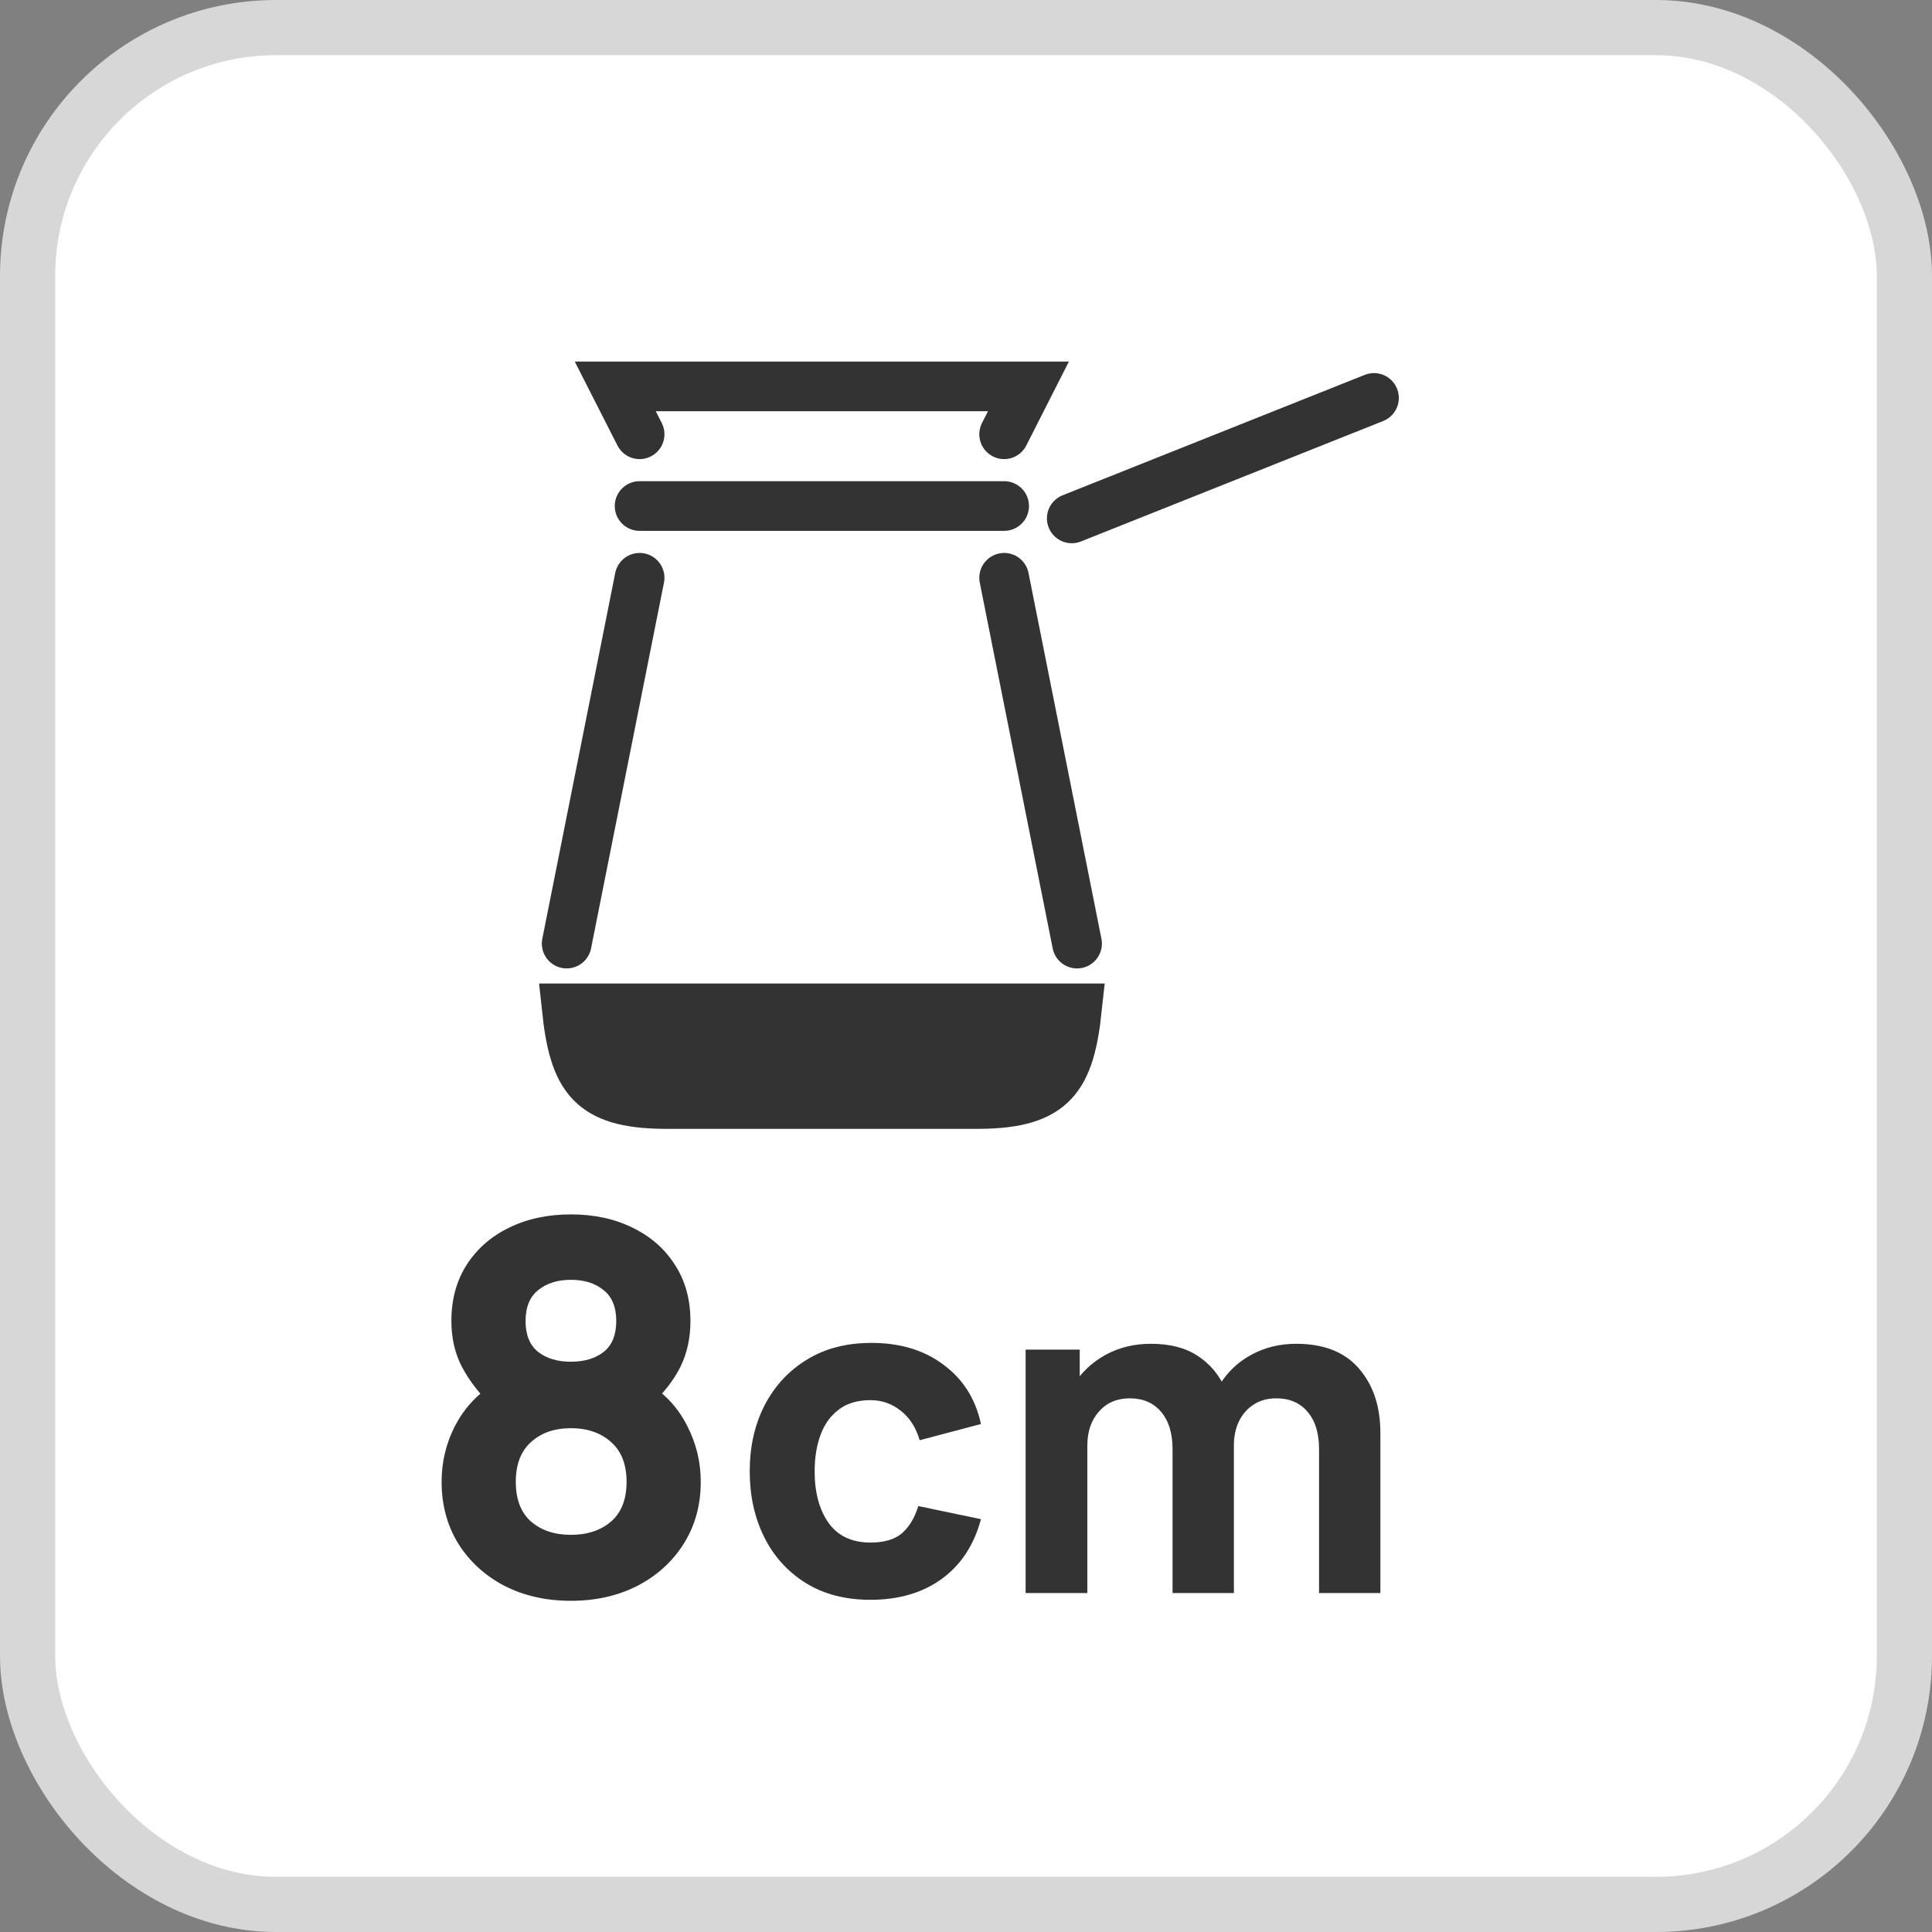 <svg width="35" height="35" viewBox="0 0 35 35" fill="none" xmlns="http://www.w3.org/2000/svg">
<rect x="0" y="0" width="35" height="35" fill="#808080" stroke="none"/>
<rect x="0.5" y="0.5" width="34" height="34" rx="4.5" fill="white"/>
<rect x="0.5" y="0.5" width="34" height="34" rx="4.5" stroke="#D7D7D7"/>
<path d="M10.266 18.267H15.109V19.133V20H12.027C10.693 19.989 10.399 19.518 10.266 18.267Z" fill="#333333"/>
<path d="M19.512 18.267H15.109V19.133V20H17.75C19.084 19.989 19.378 19.518 19.512 18.267Z" fill="#333333"/>
<path d="M19.416 9.391L24.891 7.209M15.109 18.267H10.266C10.399 19.518 10.693 19.989 12.027 20H15.109M15.109 18.267H19.512C19.378 19.518 19.084 19.989 17.75 20H15.109M15.109 18.267V19.133V20M11.587 9.167H18.191M11.587 10.467L10.266 17.094M18.191 10.467L19.512 17.094M11.587 7.867L11.146 7H15.109M18.191 7.867L18.631 7H14.668" stroke="#333333" stroke-width="0.9" stroke-linecap="round"/>
<path d="M10.343 29C9.888 29 9.484 28.908 9.129 28.724C8.778 28.538 8.501 28.283 8.299 27.959C8.1 27.633 8 27.261 8 26.844C8 26.489 8.079 26.155 8.238 25.841C8.4 25.526 8.632 25.27 8.933 25.071L8.905 25.463C8.678 25.242 8.499 25.008 8.369 24.763C8.241 24.517 8.177 24.24 8.177 23.932C8.177 23.543 8.269 23.204 8.453 22.915C8.639 22.625 8.894 22.401 9.218 22.243C9.545 22.081 9.92 22 10.343 22C10.766 22 11.139 22.081 11.463 22.243C11.789 22.401 12.044 22.625 12.228 22.915C12.415 23.204 12.508 23.543 12.508 23.932C12.508 24.24 12.447 24.517 12.326 24.763C12.205 25.005 12.02 25.242 11.771 25.472V25.08C12.066 25.267 12.293 25.519 12.452 25.836C12.614 26.153 12.695 26.489 12.695 26.844C12.695 27.261 12.594 27.633 12.391 27.959C12.189 28.283 11.911 28.538 11.556 28.724C11.201 28.908 10.797 29 10.343 29ZM10.343 27.805C10.641 27.805 10.884 27.724 11.071 27.563C11.257 27.401 11.351 27.161 11.351 26.844C11.351 26.53 11.257 26.29 11.071 26.125C10.884 25.957 10.641 25.873 10.343 25.873C10.044 25.873 9.803 25.957 9.619 26.125C9.436 26.29 9.344 26.53 9.344 26.844C9.344 27.161 9.436 27.401 9.619 27.563C9.803 27.724 10.044 27.805 10.343 27.805ZM10.343 24.669C10.585 24.669 10.783 24.61 10.935 24.492C11.088 24.371 11.164 24.184 11.164 23.932C11.164 23.68 11.088 23.493 10.935 23.372C10.783 23.247 10.585 23.185 10.343 23.185C10.1 23.185 9.902 23.247 9.75 23.372C9.598 23.493 9.521 23.68 9.521 23.932C9.521 24.184 9.598 24.371 9.75 24.492C9.902 24.61 10.1 24.669 10.343 24.669Z" fill="#333333"/>
<path d="M15.77 28.982C15.313 28.982 14.921 28.88 14.594 28.676C14.268 28.472 14.017 28.194 13.843 27.843C13.669 27.492 13.582 27.096 13.582 26.655C13.582 26.209 13.671 25.81 13.851 25.459C14.034 25.107 14.289 24.831 14.619 24.63C14.948 24.428 15.338 24.328 15.787 24.328C16.307 24.328 16.742 24.459 17.093 24.724C17.447 24.985 17.673 25.343 17.771 25.797L16.66 26.091C16.595 25.863 16.481 25.684 16.317 25.556C16.157 25.429 15.975 25.365 15.77 25.365C15.536 25.365 15.344 25.422 15.195 25.536C15.045 25.648 14.935 25.802 14.864 25.997C14.793 26.191 14.758 26.41 14.758 26.655C14.758 27.039 14.842 27.35 15.011 27.59C15.182 27.827 15.435 27.945 15.77 27.945C16.021 27.945 16.211 27.888 16.342 27.774C16.473 27.659 16.571 27.496 16.636 27.284L17.771 27.521C17.646 27.989 17.409 28.349 17.061 28.603C16.712 28.856 16.282 28.982 15.77 28.982Z" fill="#333333"/>
<path d="M23.896 28.86V26.255C23.896 25.963 23.827 25.738 23.688 25.577C23.552 25.414 23.363 25.332 23.12 25.332C22.965 25.332 22.83 25.369 22.716 25.442C22.602 25.513 22.512 25.614 22.447 25.744C22.384 25.872 22.353 26.021 22.353 26.189L21.887 25.879C21.887 25.577 21.958 25.31 22.099 25.079C22.244 24.847 22.436 24.668 22.675 24.54C22.917 24.409 23.186 24.344 23.48 24.344C23.983 24.344 24.363 24.494 24.619 24.793C24.877 25.09 25.007 25.479 25.007 25.961V28.86H23.896ZM18.58 28.86V24.45H19.56V25.912H19.698V28.86H18.58ZM21.242 28.86V26.255C21.242 25.963 21.172 25.738 21.034 25.577C20.898 25.414 20.708 25.332 20.466 25.332C20.235 25.332 20.048 25.412 19.907 25.573C19.768 25.731 19.698 25.936 19.698 26.189L19.233 25.863C19.233 25.574 19.305 25.316 19.449 25.087C19.594 24.858 19.787 24.677 20.029 24.544C20.274 24.41 20.548 24.344 20.85 24.344C21.196 24.344 21.479 24.417 21.699 24.564C21.922 24.711 22.087 24.907 22.193 25.152C22.299 25.397 22.353 25.667 22.353 25.961V28.86H21.242Z" fill="#333333"/>
</svg>
